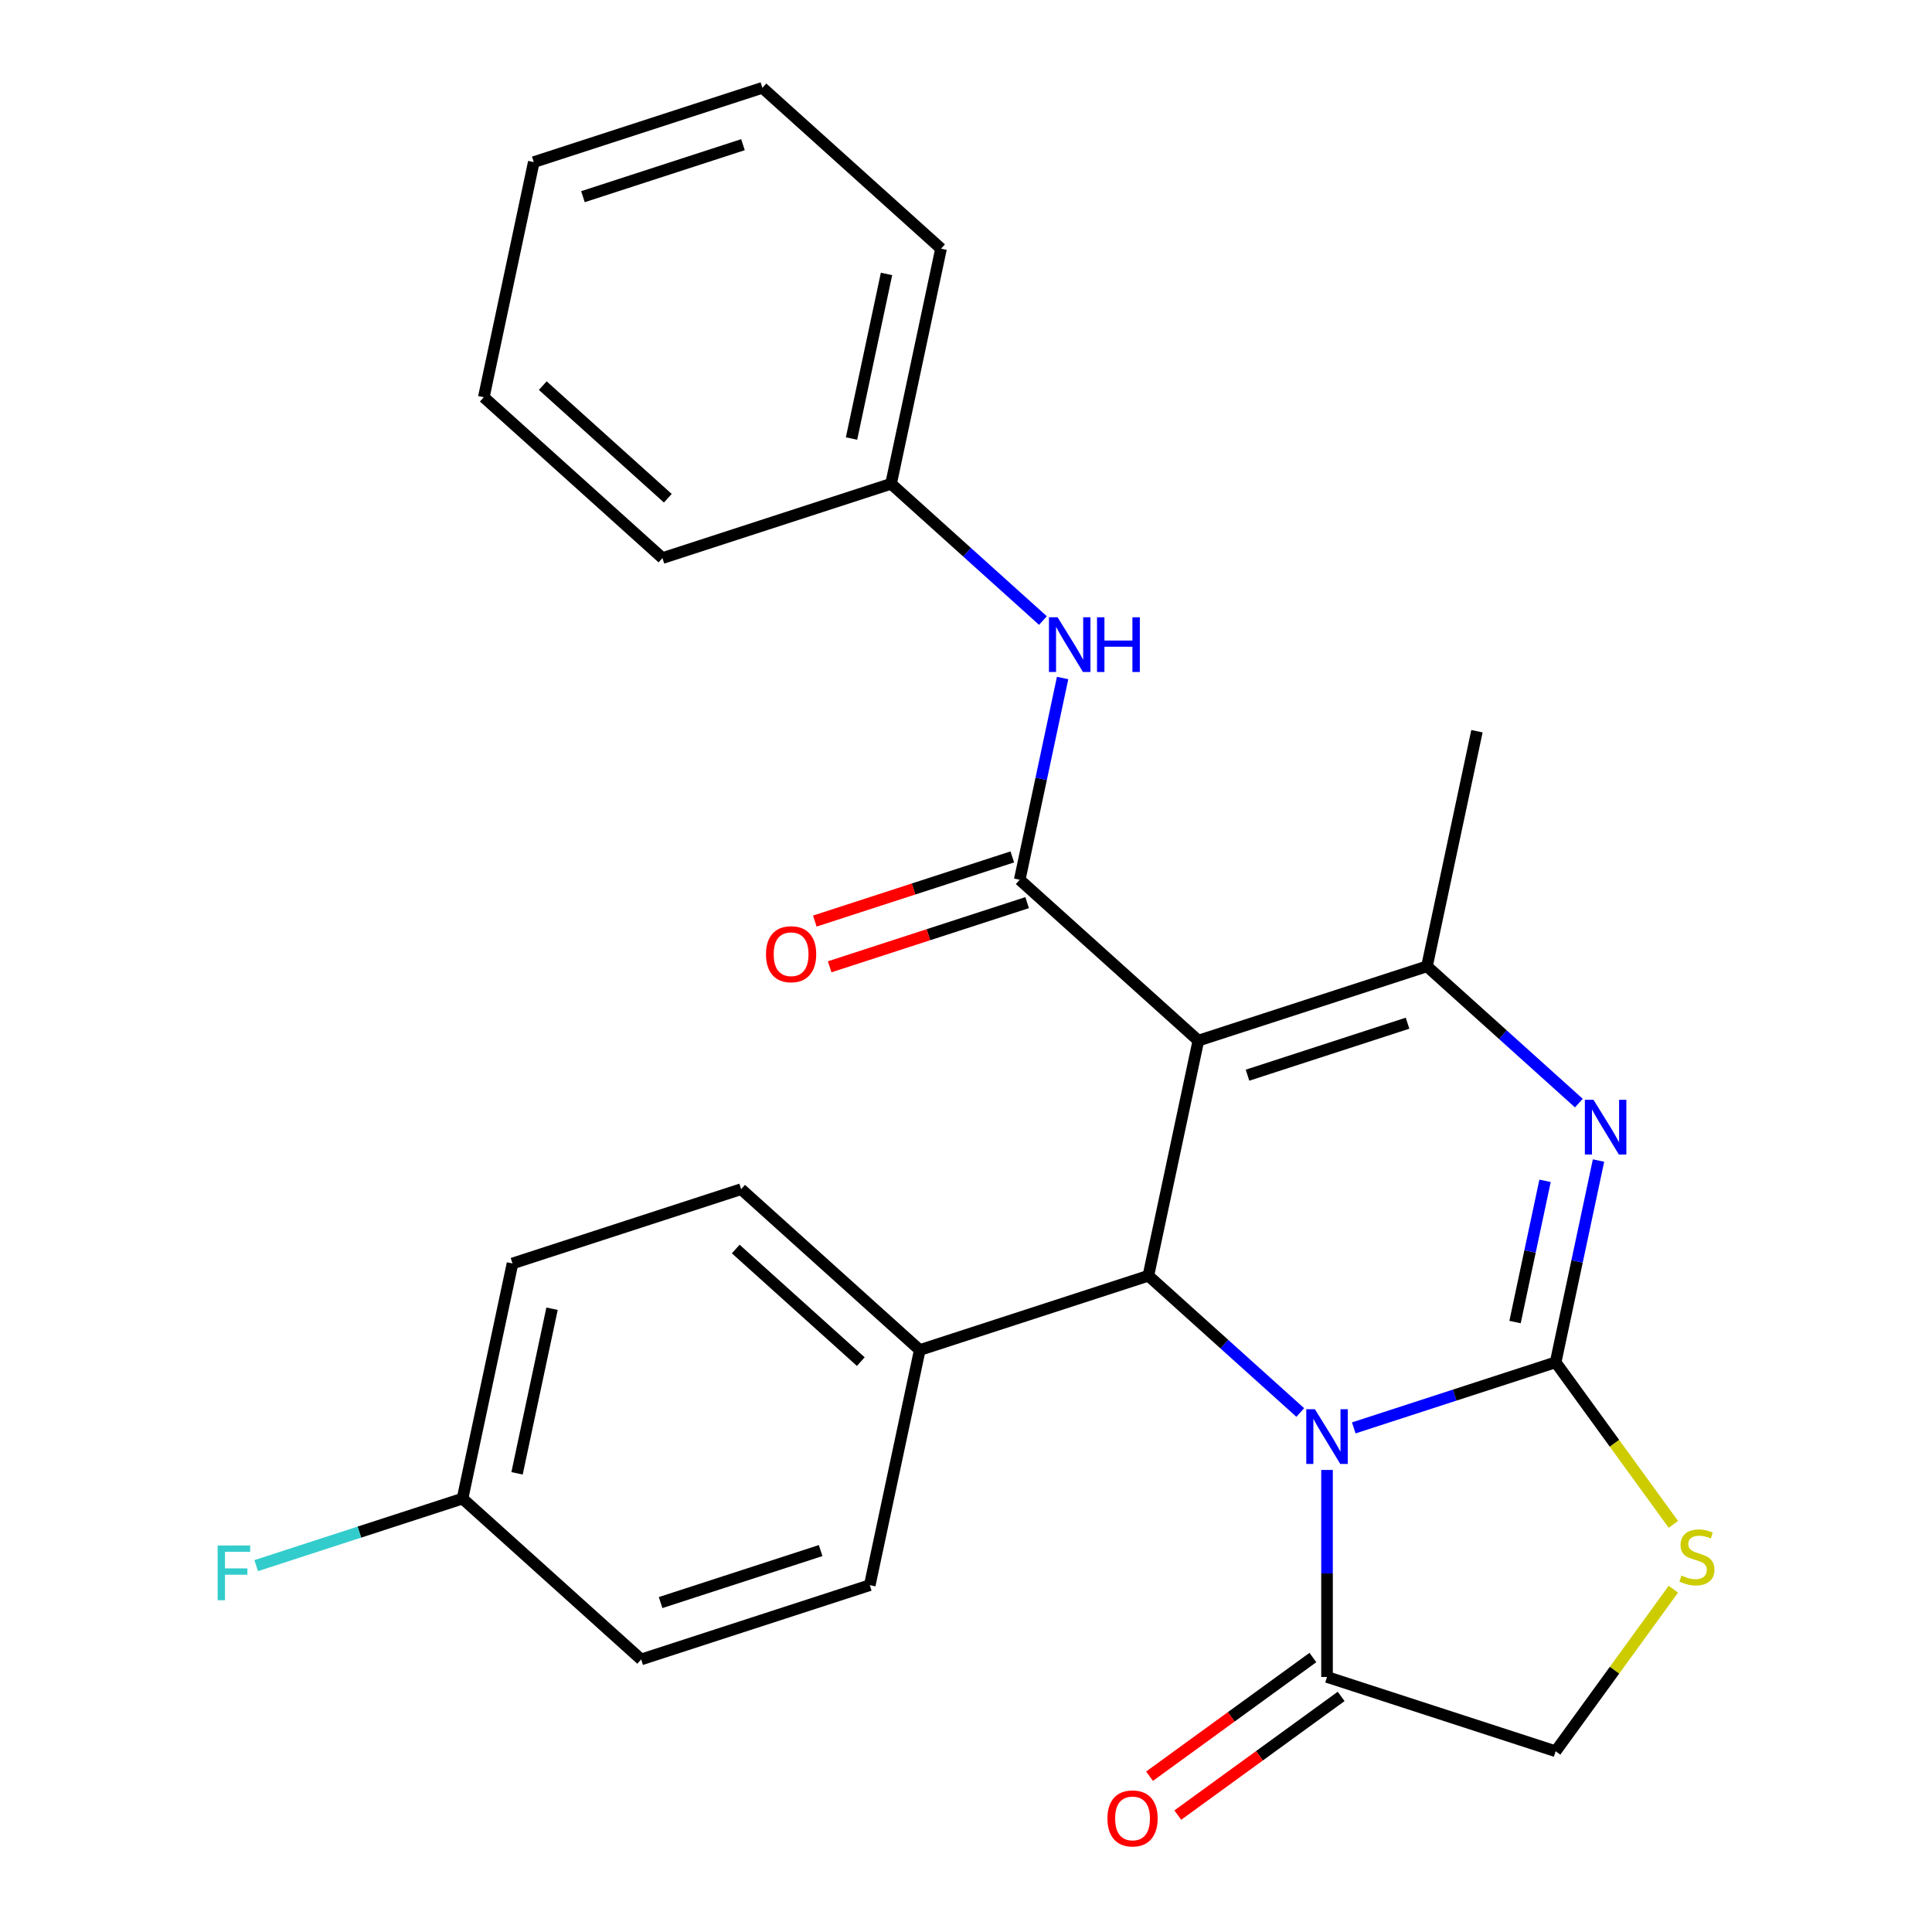 <?xml version='1.0' encoding='iso-8859-1'?>
<svg version='1.1' baseProfile='full'
              xmlns='http://www.w3.org/2000/svg'
                      xmlns:rdkit='http://www.rdkit.org/xml'
                      xmlns:xlink='http://www.w3.org/1999/xlink'
                  xml:space='preserve'
width='1000px' height='1000px' viewBox='0 0 1000 1000'>
<!-- END OF HEADER -->
<rect style='opacity:1.0;fill:#FFFFFF;stroke:none' width='1000' height='1000' x='0' y='0'> </rect>
<path class='bond-0' d='M 700.713,739.076 L 752.953,722.102' style='fill:none;fill-rule:evenodd;stroke:#0000FF;stroke-width:6px;stroke-linecap:butt;stroke-linejoin:miter;stroke-opacity:1' />
<path class='bond-0' d='M 752.953,722.102 L 805.194,705.128' style='fill:none;fill-rule:evenodd;stroke:#000000;stroke-width:6px;stroke-linecap:butt;stroke-linejoin:miter;stroke-opacity:1' />
<path class='bond-3' d='M 673.012,731.105 L 633.705,695.714' style='fill:none;fill-rule:evenodd;stroke:#0000FF;stroke-width:6px;stroke-linecap:butt;stroke-linejoin:miter;stroke-opacity:1' />
<path class='bond-3' d='M 633.705,695.714 L 594.399,660.322' style='fill:none;fill-rule:evenodd;stroke:#000000;stroke-width:6px;stroke-linecap:butt;stroke-linejoin:miter;stroke-opacity:1' />
<path class='bond-7' d='M 686.862,760.847 L 686.862,814.422' style='fill:none;fill-rule:evenodd;stroke:#0000FF;stroke-width:6px;stroke-linecap:butt;stroke-linejoin:miter;stroke-opacity:1' />
<path class='bond-7' d='M 686.862,814.422 L 686.862,867.997' style='fill:none;fill-rule:evenodd;stroke:#000000;stroke-width:6px;stroke-linecap:butt;stroke-linejoin:miter;stroke-opacity:1' />
<path class='bond-2' d='M 805.194,705.128 L 816.292,652.912' style='fill:none;fill-rule:evenodd;stroke:#000000;stroke-width:6px;stroke-linecap:butt;stroke-linejoin:miter;stroke-opacity:1' />
<path class='bond-2' d='M 816.292,652.912 L 827.391,600.697' style='fill:none;fill-rule:evenodd;stroke:#0000FF;stroke-width:6px;stroke-linecap:butt;stroke-linejoin:miter;stroke-opacity:1' />
<path class='bond-2' d='M 784.183,684.29 L 791.952,647.739' style='fill:none;fill-rule:evenodd;stroke:#000000;stroke-width:6px;stroke-linecap:butt;stroke-linejoin:miter;stroke-opacity:1' />
<path class='bond-2' d='M 791.952,647.739 L 799.721,611.188' style='fill:none;fill-rule:evenodd;stroke:#0000FF;stroke-width:6px;stroke-linecap:butt;stroke-linejoin:miter;stroke-opacity:1' />
<path class='bond-6' d='M 805.194,705.128 L 835.665,747.068' style='fill:none;fill-rule:evenodd;stroke:#000000;stroke-width:6px;stroke-linecap:butt;stroke-linejoin:miter;stroke-opacity:1' />
<path class='bond-6' d='M 835.665,747.068 L 866.136,789.008' style='fill:none;fill-rule:evenodd;stroke:#CCCC00;stroke-width:6px;stroke-linecap:butt;stroke-linejoin:miter;stroke-opacity:1' />
<path class='bond-1' d='M 620.268,538.62 L 594.399,660.322' style='fill:none;fill-rule:evenodd;stroke:#000000;stroke-width:6px;stroke-linecap:butt;stroke-linejoin:miter;stroke-opacity:1' />
<path class='bond-4' d='M 620.268,538.62 L 738.599,500.172' style='fill:none;fill-rule:evenodd;stroke:#000000;stroke-width:6px;stroke-linecap:butt;stroke-linejoin:miter;stroke-opacity:1' />
<path class='bond-4' d='M 645.707,556.519 L 728.539,529.606' style='fill:none;fill-rule:evenodd;stroke:#000000;stroke-width:6px;stroke-linecap:butt;stroke-linejoin:miter;stroke-opacity:1' />
<path class='bond-5' d='M 620.268,538.62 L 527.805,455.366' style='fill:none;fill-rule:evenodd;stroke:#000000;stroke-width:6px;stroke-linecap:butt;stroke-linejoin:miter;stroke-opacity:1' />
<path class='bond-27' d='M 817.212,570.955 L 777.905,535.564' style='fill:none;fill-rule:evenodd;stroke:#0000FF;stroke-width:6px;stroke-linecap:butt;stroke-linejoin:miter;stroke-opacity:1' />
<path class='bond-27' d='M 777.905,535.564 L 738.599,500.172' style='fill:none;fill-rule:evenodd;stroke:#000000;stroke-width:6px;stroke-linecap:butt;stroke-linejoin:miter;stroke-opacity:1' />
<path class='bond-9' d='M 594.399,660.322 L 476.068,698.771' style='fill:none;fill-rule:evenodd;stroke:#000000;stroke-width:6px;stroke-linecap:butt;stroke-linejoin:miter;stroke-opacity:1' />
<path class='bond-16' d='M 738.599,500.172 L 764.468,378.47' style='fill:none;fill-rule:evenodd;stroke:#000000;stroke-width:6px;stroke-linecap:butt;stroke-linejoin:miter;stroke-opacity:1' />
<path class='bond-8' d='M 527.805,455.366 L 538.904,403.151' style='fill:none;fill-rule:evenodd;stroke:#000000;stroke-width:6px;stroke-linecap:butt;stroke-linejoin:miter;stroke-opacity:1' />
<path class='bond-8' d='M 538.904,403.151 L 550.003,350.935' style='fill:none;fill-rule:evenodd;stroke:#0000FF;stroke-width:6px;stroke-linecap:butt;stroke-linejoin:miter;stroke-opacity:1' />
<path class='bond-11' d='M 523.96,443.533 L 472.85,460.14' style='fill:none;fill-rule:evenodd;stroke:#000000;stroke-width:6px;stroke-linecap:butt;stroke-linejoin:miter;stroke-opacity:1' />
<path class='bond-11' d='M 472.85,460.14 L 421.739,476.747' style='fill:none;fill-rule:evenodd;stroke:#FF0000;stroke-width:6px;stroke-linecap:butt;stroke-linejoin:miter;stroke-opacity:1' />
<path class='bond-11' d='M 531.65,467.2 L 480.539,483.806' style='fill:none;fill-rule:evenodd;stroke:#000000;stroke-width:6px;stroke-linecap:butt;stroke-linejoin:miter;stroke-opacity:1' />
<path class='bond-11' d='M 480.539,483.806 L 429.429,500.413' style='fill:none;fill-rule:evenodd;stroke:#FF0000;stroke-width:6px;stroke-linecap:butt;stroke-linejoin:miter;stroke-opacity:1' />
<path class='bond-26' d='M 866.136,822.566 L 835.665,864.506' style='fill:none;fill-rule:evenodd;stroke:#CCCC00;stroke-width:6px;stroke-linecap:butt;stroke-linejoin:miter;stroke-opacity:1' />
<path class='bond-26' d='M 835.665,864.506 L 805.194,906.446' style='fill:none;fill-rule:evenodd;stroke:#000000;stroke-width:6px;stroke-linecap:butt;stroke-linejoin:miter;stroke-opacity:1' />
<path class='bond-10' d='M 686.862,867.997 L 805.194,906.446' style='fill:none;fill-rule:evenodd;stroke:#000000;stroke-width:6px;stroke-linecap:butt;stroke-linejoin:miter;stroke-opacity:1' />
<path class='bond-12' d='M 679.549,857.931 L 637.275,888.645' style='fill:none;fill-rule:evenodd;stroke:#000000;stroke-width:6px;stroke-linecap:butt;stroke-linejoin:miter;stroke-opacity:1' />
<path class='bond-12' d='M 637.275,888.645 L 595.001,919.359' style='fill:none;fill-rule:evenodd;stroke:#FF0000;stroke-width:6px;stroke-linecap:butt;stroke-linejoin:miter;stroke-opacity:1' />
<path class='bond-12' d='M 694.175,878.063 L 651.901,908.777' style='fill:none;fill-rule:evenodd;stroke:#000000;stroke-width:6px;stroke-linecap:butt;stroke-linejoin:miter;stroke-opacity:1' />
<path class='bond-12' d='M 651.901,908.777 L 609.627,939.491' style='fill:none;fill-rule:evenodd;stroke:#FF0000;stroke-width:6px;stroke-linecap:butt;stroke-linejoin:miter;stroke-opacity:1' />
<path class='bond-15' d='M 539.823,321.193 L 500.517,285.802' style='fill:none;fill-rule:evenodd;stroke:#0000FF;stroke-width:6px;stroke-linecap:butt;stroke-linejoin:miter;stroke-opacity:1' />
<path class='bond-15' d='M 500.517,285.802 L 461.211,250.411' style='fill:none;fill-rule:evenodd;stroke:#000000;stroke-width:6px;stroke-linecap:butt;stroke-linejoin:miter;stroke-opacity:1' />
<path class='bond-13' d='M 476.068,698.771 L 383.605,615.517' style='fill:none;fill-rule:evenodd;stroke:#000000;stroke-width:6px;stroke-linecap:butt;stroke-linejoin:miter;stroke-opacity:1' />
<path class='bond-13' d='M 445.548,704.775 L 380.824,646.497' style='fill:none;fill-rule:evenodd;stroke:#000000;stroke-width:6px;stroke-linecap:butt;stroke-linejoin:miter;stroke-opacity:1' />
<path class='bond-14' d='M 476.068,698.771 L 450.199,820.473' style='fill:none;fill-rule:evenodd;stroke:#000000;stroke-width:6px;stroke-linecap:butt;stroke-linejoin:miter;stroke-opacity:1' />
<path class='bond-19' d='M 383.605,615.517 L 265.274,653.965' style='fill:none;fill-rule:evenodd;stroke:#000000;stroke-width:6px;stroke-linecap:butt;stroke-linejoin:miter;stroke-opacity:1' />
<path class='bond-18' d='M 450.199,820.473 L 331.868,858.921' style='fill:none;fill-rule:evenodd;stroke:#000000;stroke-width:6px;stroke-linecap:butt;stroke-linejoin:miter;stroke-opacity:1' />
<path class='bond-18' d='M 424.76,802.574 L 341.928,829.487' style='fill:none;fill-rule:evenodd;stroke:#000000;stroke-width:6px;stroke-linecap:butt;stroke-linejoin:miter;stroke-opacity:1' />
<path class='bond-21' d='M 461.211,250.411 L 487.079,128.708' style='fill:none;fill-rule:evenodd;stroke:#000000;stroke-width:6px;stroke-linecap:butt;stroke-linejoin:miter;stroke-opacity:1' />
<path class='bond-21' d='M 440.751,226.981 L 458.859,141.79' style='fill:none;fill-rule:evenodd;stroke:#000000;stroke-width:6px;stroke-linecap:butt;stroke-linejoin:miter;stroke-opacity:1' />
<path class='bond-22' d='M 461.211,250.411 L 342.879,288.859' style='fill:none;fill-rule:evenodd;stroke:#000000;stroke-width:6px;stroke-linecap:butt;stroke-linejoin:miter;stroke-opacity:1' />
<path class='bond-17' d='M 239.405,775.667 L 331.868,858.921' style='fill:none;fill-rule:evenodd;stroke:#000000;stroke-width:6px;stroke-linecap:butt;stroke-linejoin:miter;stroke-opacity:1' />
<path class='bond-20' d='M 239.405,775.667 L 186.005,793.018' style='fill:none;fill-rule:evenodd;stroke:#000000;stroke-width:6px;stroke-linecap:butt;stroke-linejoin:miter;stroke-opacity:1' />
<path class='bond-20' d='M 186.005,793.018 L 132.604,810.369' style='fill:none;fill-rule:evenodd;stroke:#33CCCC;stroke-width:6px;stroke-linecap:butt;stroke-linejoin:miter;stroke-opacity:1' />
<path class='bond-28' d='M 239.405,775.667 L 265.274,653.965' style='fill:none;fill-rule:evenodd;stroke:#000000;stroke-width:6px;stroke-linecap:butt;stroke-linejoin:miter;stroke-opacity:1' />
<path class='bond-28' d='M 267.626,762.585 L 285.734,677.394' style='fill:none;fill-rule:evenodd;stroke:#000000;stroke-width:6px;stroke-linecap:butt;stroke-linejoin:miter;stroke-opacity:1' />
<path class='bond-23' d='M 487.079,128.708 L 394.617,45.455' style='fill:none;fill-rule:evenodd;stroke:#000000;stroke-width:6px;stroke-linecap:butt;stroke-linejoin:miter;stroke-opacity:1' />
<path class='bond-24' d='M 342.879,288.859 L 250.417,205.605' style='fill:none;fill-rule:evenodd;stroke:#000000;stroke-width:6px;stroke-linecap:butt;stroke-linejoin:miter;stroke-opacity:1' />
<path class='bond-24' d='M 345.661,257.878 L 280.937,199.6' style='fill:none;fill-rule:evenodd;stroke:#000000;stroke-width:6px;stroke-linecap:butt;stroke-linejoin:miter;stroke-opacity:1' />
<path class='bond-29' d='M 394.617,45.455 L 276.285,83.903' style='fill:none;fill-rule:evenodd;stroke:#000000;stroke-width:6px;stroke-linecap:butt;stroke-linejoin:miter;stroke-opacity:1' />
<path class='bond-29' d='M 384.557,74.888 L 301.725,101.802' style='fill:none;fill-rule:evenodd;stroke:#000000;stroke-width:6px;stroke-linecap:butt;stroke-linejoin:miter;stroke-opacity:1' />
<path class='bond-25' d='M 250.417,205.605 L 276.285,83.903' style='fill:none;fill-rule:evenodd;stroke:#000000;stroke-width:6px;stroke-linecap:butt;stroke-linejoin:miter;stroke-opacity:1' />
<path  class='atom-0' d='M 680.602 729.416
L 689.882 744.416
Q 690.802 745.896, 692.282 748.576
Q 693.762 751.256, 693.842 751.416
L 693.842 729.416
L 697.602 729.416
L 697.602 757.736
L 693.722 757.736
L 683.762 741.336
Q 682.602 739.416, 681.362 737.216
Q 680.162 735.016, 679.802 734.336
L 679.802 757.736
L 676.122 757.736
L 676.122 729.416
L 680.602 729.416
' fill='#0000FF'/>
<path  class='atom-3' d='M 824.802 569.266
L 834.082 584.266
Q 835.002 585.746, 836.482 588.426
Q 837.962 591.106, 838.042 591.266
L 838.042 569.266
L 841.802 569.266
L 841.802 597.586
L 837.922 597.586
L 827.962 581.186
Q 826.802 579.266, 825.562 577.066
Q 824.362 574.866, 824.002 574.186
L 824.002 597.586
L 820.322 597.586
L 820.322 569.266
L 824.802 569.266
' fill='#0000FF'/>
<path  class='atom-7' d='M 870.326 815.507
Q 870.646 815.627, 871.966 816.187
Q 873.286 816.747, 874.726 817.107
Q 876.206 817.427, 877.646 817.427
Q 880.326 817.427, 881.886 816.147
Q 883.446 814.827, 883.446 812.547
Q 883.446 810.987, 882.646 810.027
Q 881.886 809.067, 880.686 808.547
Q 879.486 808.027, 877.486 807.427
Q 874.966 806.667, 873.446 805.947
Q 871.966 805.227, 870.886 803.707
Q 869.846 802.187, 869.846 799.627
Q 869.846 796.067, 872.246 793.867
Q 874.686 791.667, 879.486 791.667
Q 882.766 791.667, 886.486 793.227
L 885.566 796.307
Q 882.166 794.907, 879.606 794.907
Q 876.846 794.907, 875.326 796.067
Q 873.806 797.187, 873.846 799.147
Q 873.846 800.667, 874.606 801.587
Q 875.406 802.507, 876.526 803.027
Q 877.686 803.547, 879.606 804.147
Q 882.166 804.947, 883.686 805.747
Q 885.206 806.547, 886.286 808.187
Q 887.406 809.787, 887.406 812.547
Q 887.406 816.467, 884.766 818.587
Q 882.166 820.667, 877.806 820.667
Q 875.286 820.667, 873.366 820.107
Q 871.486 819.587, 869.246 818.667
L 870.326 815.507
' fill='#CCCC00'/>
<path  class='atom-9' d='M 547.414 319.504
L 556.694 334.504
Q 557.614 335.984, 559.094 338.664
Q 560.574 341.344, 560.654 341.504
L 560.654 319.504
L 564.414 319.504
L 564.414 347.824
L 560.534 347.824
L 550.574 331.424
Q 549.414 329.504, 548.174 327.304
Q 546.974 325.104, 546.614 324.424
L 546.614 347.824
L 542.934 347.824
L 542.934 319.504
L 547.414 319.504
' fill='#0000FF'/>
<path  class='atom-9' d='M 567.814 319.504
L 571.654 319.504
L 571.654 331.544
L 586.134 331.544
L 586.134 319.504
L 589.974 319.504
L 589.974 347.824
L 586.134 347.824
L 586.134 334.744
L 571.654 334.744
L 571.654 347.824
L 567.814 347.824
L 567.814 319.504
' fill='#0000FF'/>
<path  class='atom-12' d='M 396.474 493.895
Q 396.474 487.095, 399.834 483.295
Q 403.194 479.495, 409.474 479.495
Q 415.754 479.495, 419.114 483.295
Q 422.474 487.095, 422.474 493.895
Q 422.474 500.775, 419.074 504.695
Q 415.674 508.575, 409.474 508.575
Q 403.234 508.575, 399.834 504.695
Q 396.474 500.815, 396.474 493.895
M 409.474 505.375
Q 413.794 505.375, 416.114 502.495
Q 418.474 499.575, 418.474 493.895
Q 418.474 488.335, 416.114 485.535
Q 413.794 482.695, 409.474 482.695
Q 405.154 482.695, 402.794 485.495
Q 400.474 488.295, 400.474 493.895
Q 400.474 499.615, 402.794 502.495
Q 405.154 505.375, 409.474 505.375
' fill='#FF0000'/>
<path  class='atom-13' d='M 573.203 941.21
Q 573.203 934.41, 576.563 930.61
Q 579.923 926.81, 586.203 926.81
Q 592.483 926.81, 595.843 930.61
Q 599.203 934.41, 599.203 941.21
Q 599.203 948.09, 595.803 952.01
Q 592.403 955.89, 586.203 955.89
Q 579.963 955.89, 576.563 952.01
Q 573.203 948.13, 573.203 941.21
M 586.203 952.69
Q 590.523 952.69, 592.843 949.81
Q 595.203 946.89, 595.203 941.21
Q 595.203 935.65, 592.843 932.85
Q 590.523 930.01, 586.203 930.01
Q 581.883 930.01, 579.523 932.81
Q 577.203 935.61, 577.203 941.21
Q 577.203 946.93, 579.523 949.81
Q 581.883 952.69, 586.203 952.69
' fill='#FF0000'/>
<path  class='atom-21' d='M 112.654 799.955
L 129.494 799.955
L 129.494 803.195
L 116.454 803.195
L 116.454 811.795
L 128.054 811.795
L 128.054 815.075
L 116.454 815.075
L 116.454 828.275
L 112.654 828.275
L 112.654 799.955
' fill='#33CCCC'/>
</svg>
